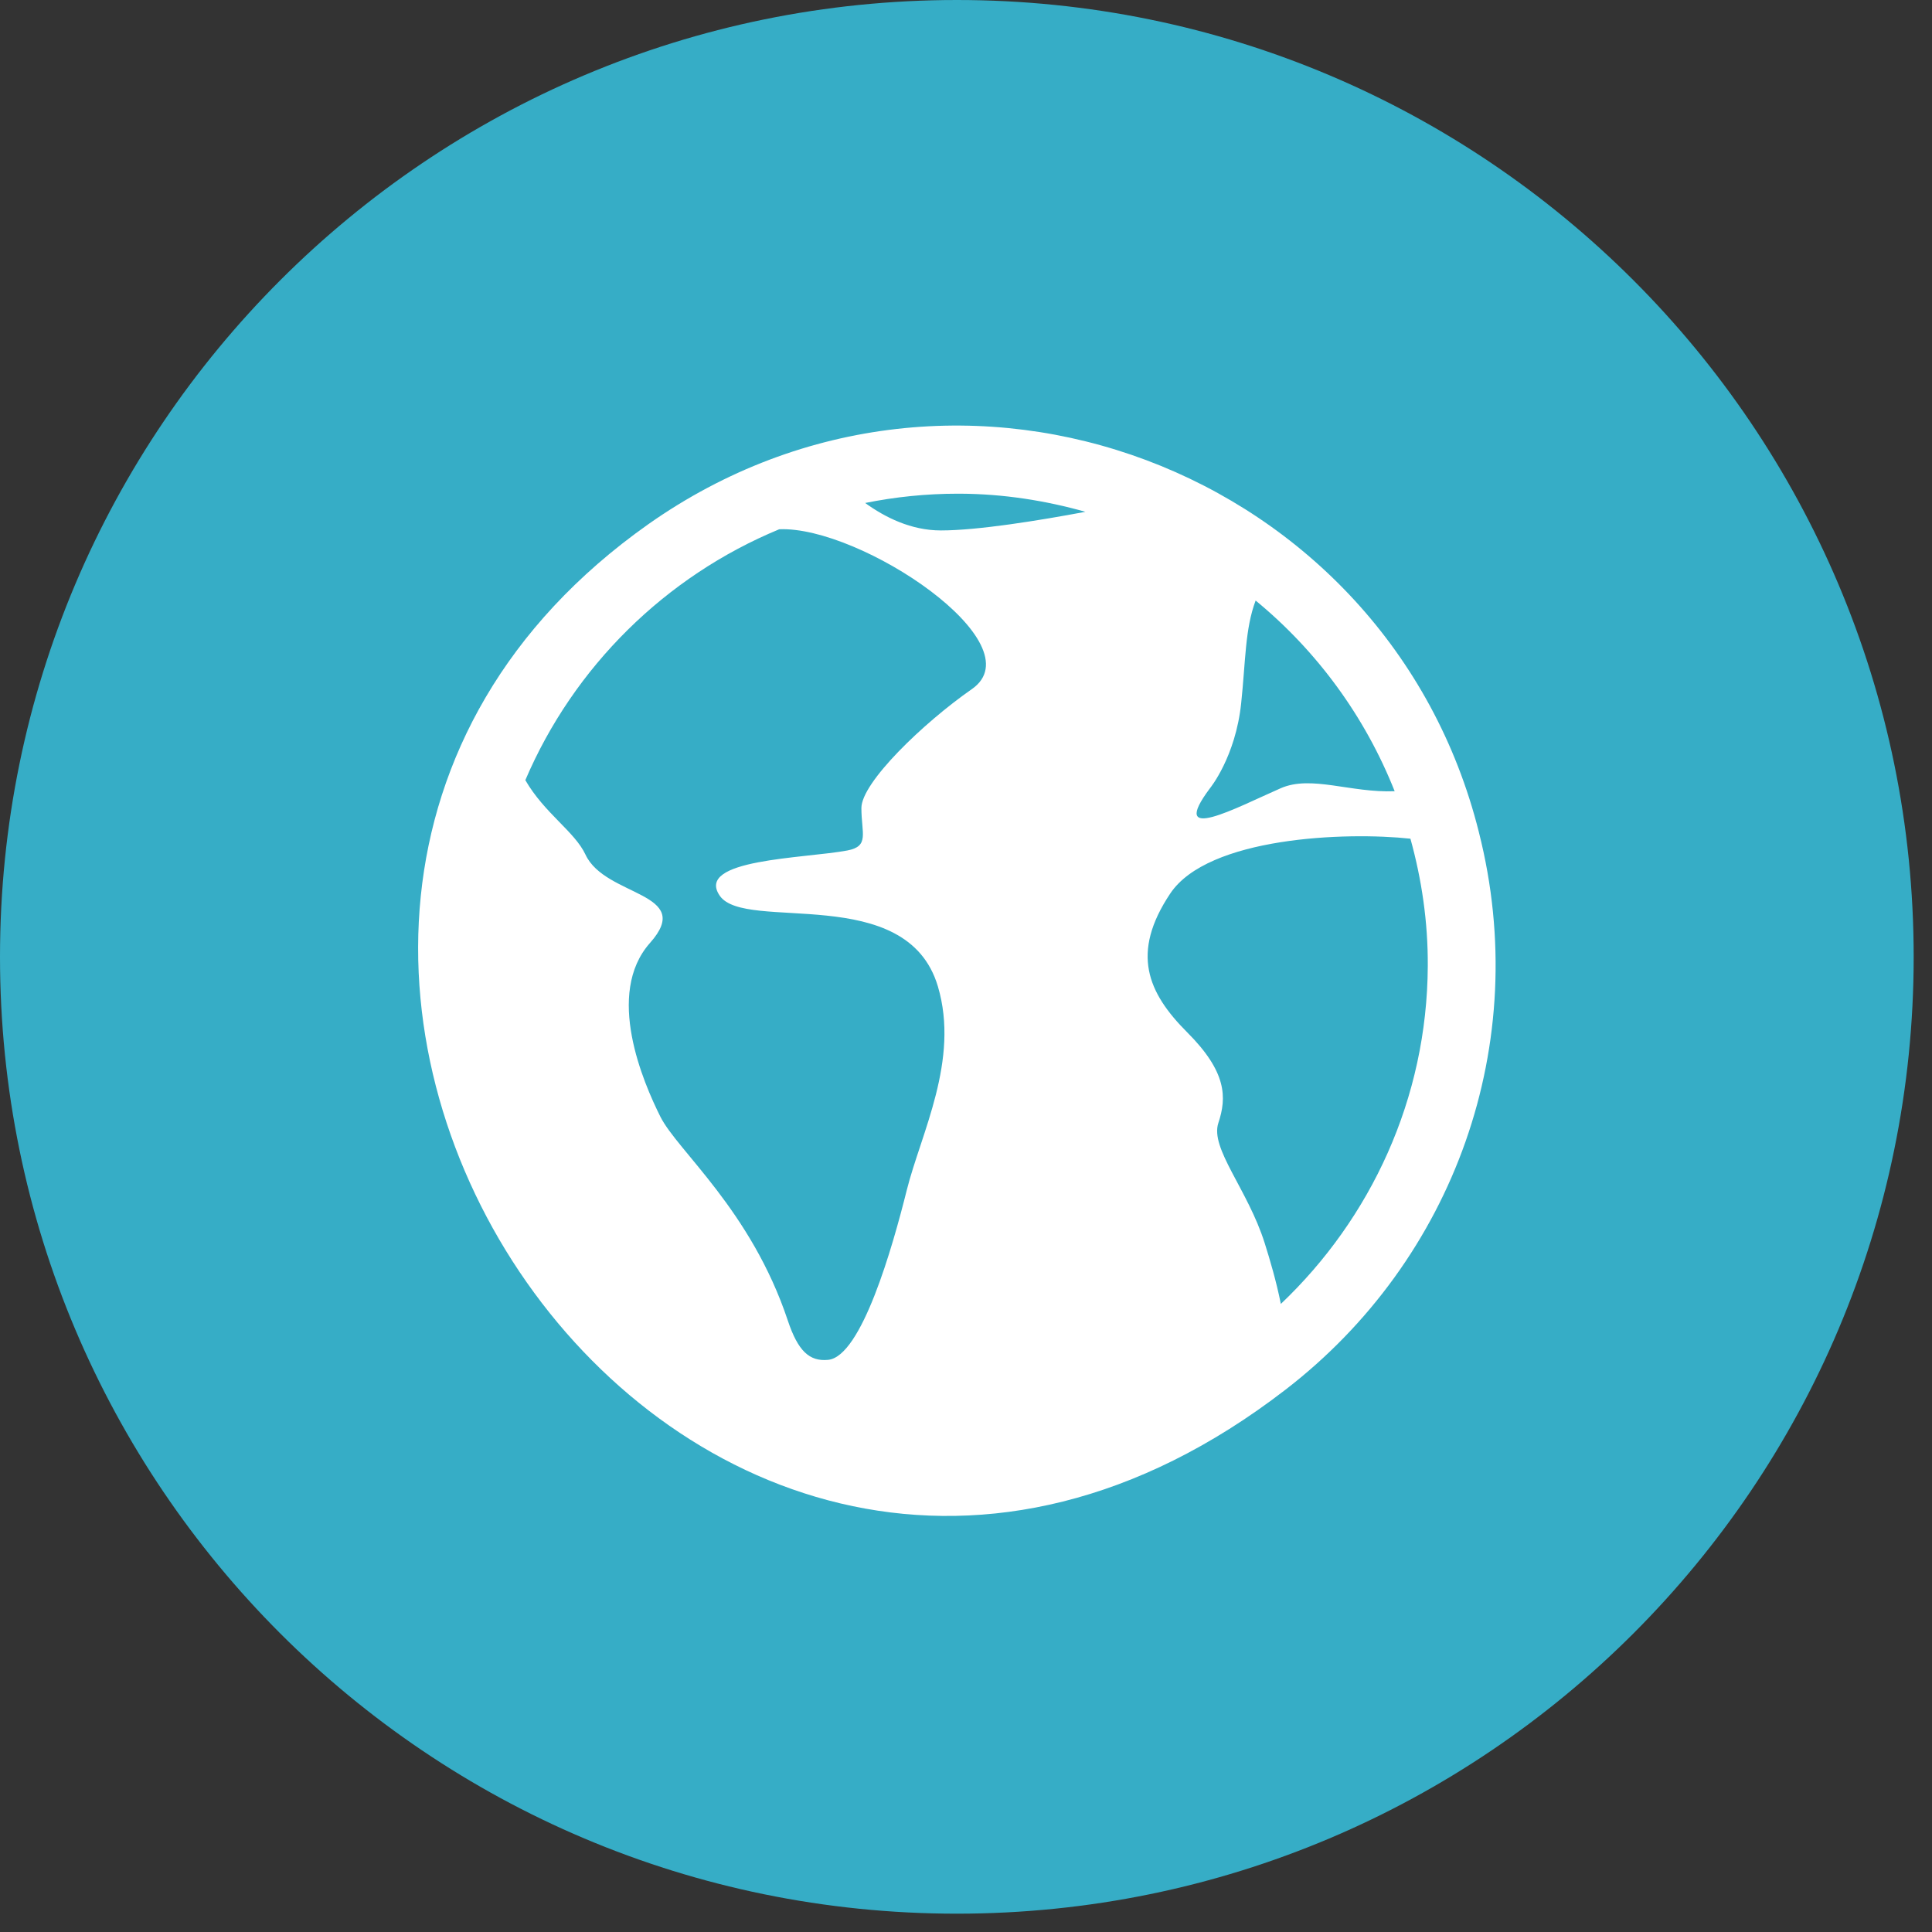 <svg width="56" height="56" viewBox="0 0 56 56" fill="none" xmlns="http://www.w3.org/2000/svg">
<rect x="0" y="0" width="56" height="56" fill="#333333" stroke="none"/>
<path d="M27.735 55.469C43.052 55.469 55.469 43.052 55.469 27.735C55.469 12.417 43.052 0 27.735 0C12.417 0 0 12.417 0 27.735C0 43.052 12.417 55.469 27.735 55.469Z" fill="#36ADC6"/>
<path d="M42.866 24.12C40.239 13.616 27.805 8.843 18.787 15.198C2.098 26.992 19.937 53.641 37.259 40.282C42.145 36.519 44.424 30.254 42.866 24.121V24.12ZM40.425 22.934C39.148 22.985 38.007 22.461 37.125 22.846C35.812 23.421 33.842 24.488 35.073 22.846C35.073 22.846 35.812 21.944 35.976 20.384C36.106 19.152 36.087 18.227 36.395 17.407C38.17 18.866 39.565 20.765 40.425 22.934ZM27.761 14.31H27.829C29.089 14.316 30.304 14.509 31.461 14.835C30.119 15.087 28.341 15.375 27.272 15.375C26.404 15.375 25.649 14.992 25.077 14.579C25.945 14.404 26.843 14.31 27.761 14.31V14.31ZM22.586 15.341C24.94 15.24 30.055 18.661 28.17 19.974C26.764 20.953 24.968 22.682 24.968 23.421C24.968 24.159 25.209 24.53 24.558 24.652C23.315 24.885 20.126 24.899 20.864 25.965C21.603 27.032 26.282 25.555 27.185 28.591C27.821 30.731 26.692 32.859 26.282 34.501C25.872 36.142 24.973 39.321 24.003 39.416C23.465 39.468 23.131 39.165 22.835 38.276C21.768 35.075 19.633 33.352 19.141 32.367C18.649 31.382 17.528 28.807 18.842 27.33C20.155 25.853 17.547 26.005 16.972 24.774C16.66 24.105 15.783 23.575 15.227 22.613C16.629 19.329 19.286 16.706 22.586 15.341ZM37.126 37.795C36.992 37.129 36.813 36.525 36.658 36.033C36.166 34.473 35.068 33.288 35.315 32.549C35.561 31.81 35.561 31.072 34.411 29.922C33.263 28.773 32.769 27.625 33.919 25.901C35.015 24.257 39.02 24.107 40.882 24.31C41.208 25.486 41.392 26.721 41.385 27.999C41.367 31.852 39.727 35.324 37.126 37.795H37.126Z" fill="white"/>
</svg>
